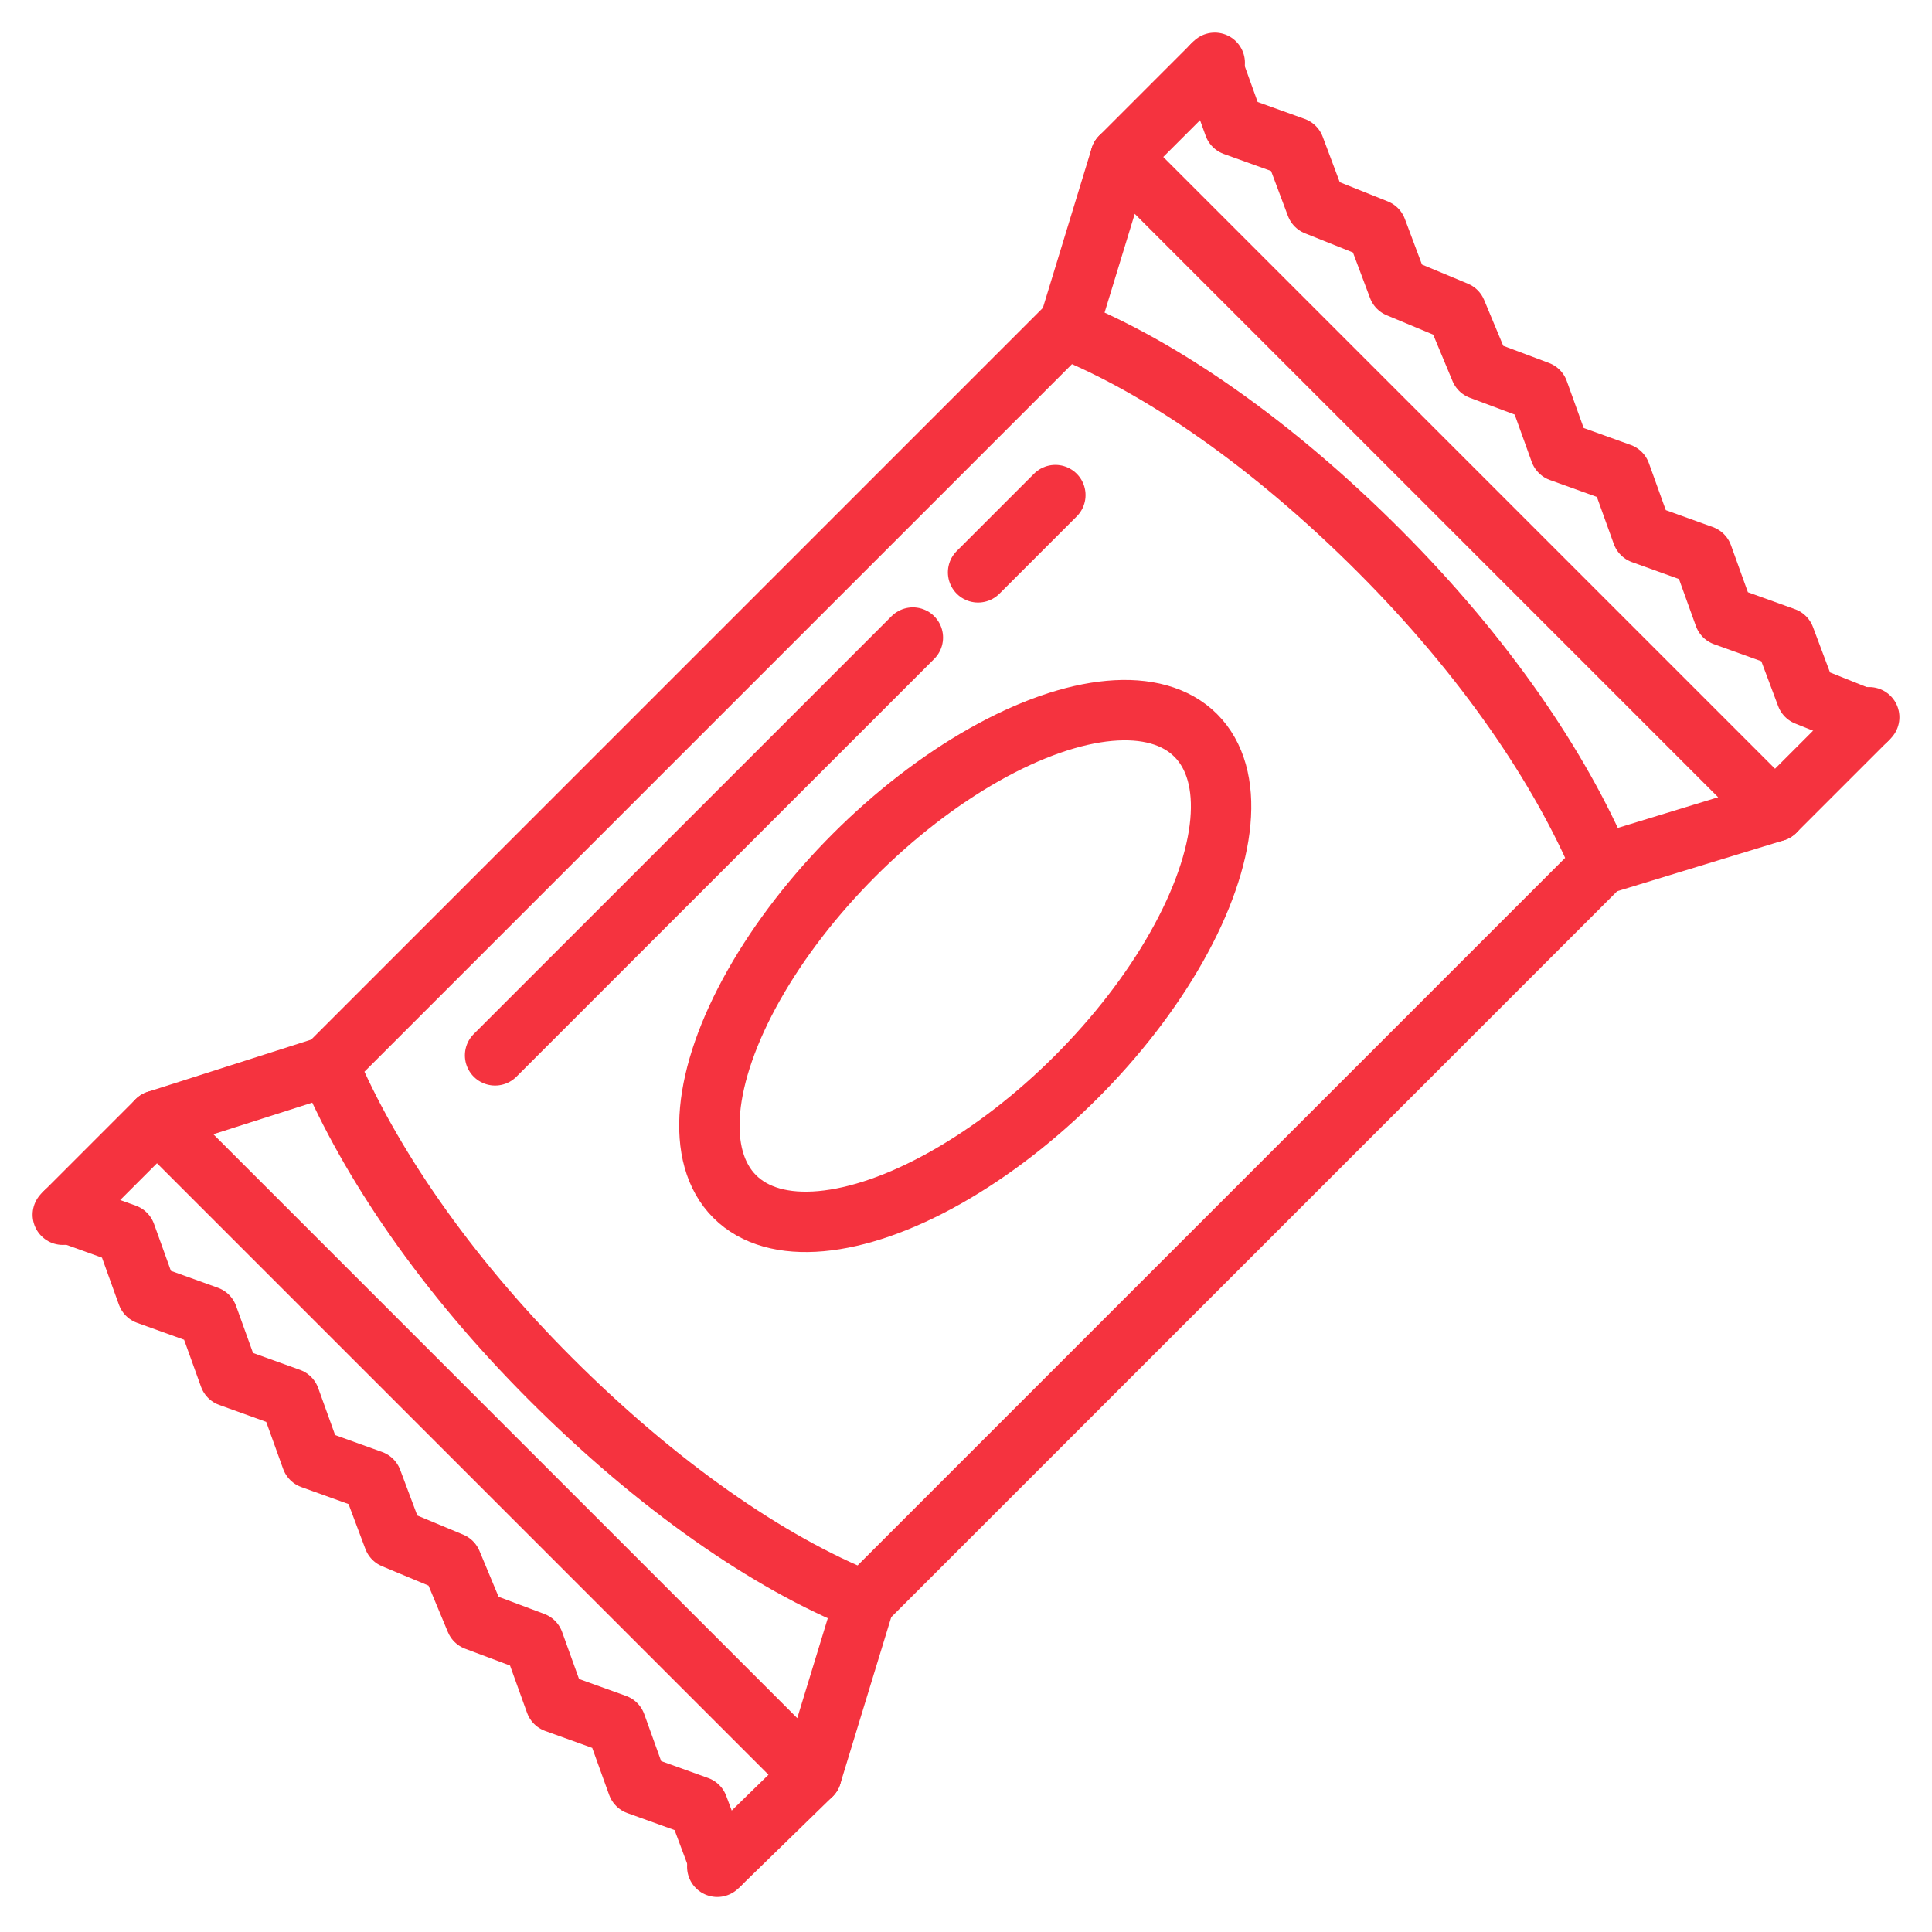 <?xml version="1.0" encoding="UTF-8"?>
<svg xmlns="http://www.w3.org/2000/svg" id="Layer_1" width="80" height="80" version="1.1" viewBox="0 0 80 80">
  <defs>
    <style>
      .st0 {
        fill: none;
        stroke: #f5333f;
        stroke-linecap: round;
        stroke-linejoin: round;
        stroke-width: 2.5px;
      }
    </style>
  </defs>
  <path class="st0" d="M66.3,35.8l-30.5,30.5c-4-1.6-8.6-4.8-13-9.2-4.4-4.4-7.5-9-9.2-13l30.5-30.5c4,1.6,8.6,4.8,13,9.2,4.4,4.4,7.5,9,9.2,13Z"></path>
  <polyline class="st0" points="44.2 13.7 46.4 6.5 73.5 33.6 66.3 35.8"></polyline>
  <polyline class="st0" points="35.8 66.3 33.6 73.5 6.5 46.4 13.7 44.1"></polyline>
  <line class="st0" x1="46.4" y1="6.5" x2="50.3" y2="2.6"></line>
  <line class="st0" x1="73.5" y1="33.6" x2="77.4" y2="29.7"></line>
  <polyline class="st0" points="50.2 2.7 51.1 5.2 53.6 6.1 54.5 8.5 57 9.5 57.9 11.9 60.3 12.9 61.3 15.3 63.7 16.2 64.6 18.7 67.1 19.6 68 22.1 70.5 23 71.4 25.5 73.9 26.4 74.8 28.8 77.3 29.8"></polyline>
  <line class="st0" x1="33.6" y1="73.5" x2="29.7" y2="77.3"></line>
  <line class="st0" x1="6.5" y1="46.4" x2="2.6" y2="50.3"></line>
  <polyline class="st0" points="29.8 77.2 28.9 74.8 26.4 73.9 25.5 71.4 23 70.5 22.1 68 19.7 67.1 18.7 64.7 16.3 63.7 15.4 61.3 12.9 60.4 12 57.9 9.5 57 8.6 54.5 6.1 53.6 5.2 51.1 2.7 50.2"></polyline>
  <g>
    <line class="st0" x1="43.7" y1="20.5" x2="40.5" y2="23.7"></line>
    <line class="st0" x1="37.8" y1="26.4" x2="20.5" y2="43.7"></line>
  </g>
  <ellipse class="st0" cx="40" cy="40" rx="13.5" ry="6.5" transform="translate(-16.6 40) rotate(-45)"></ellipse>
</svg>
